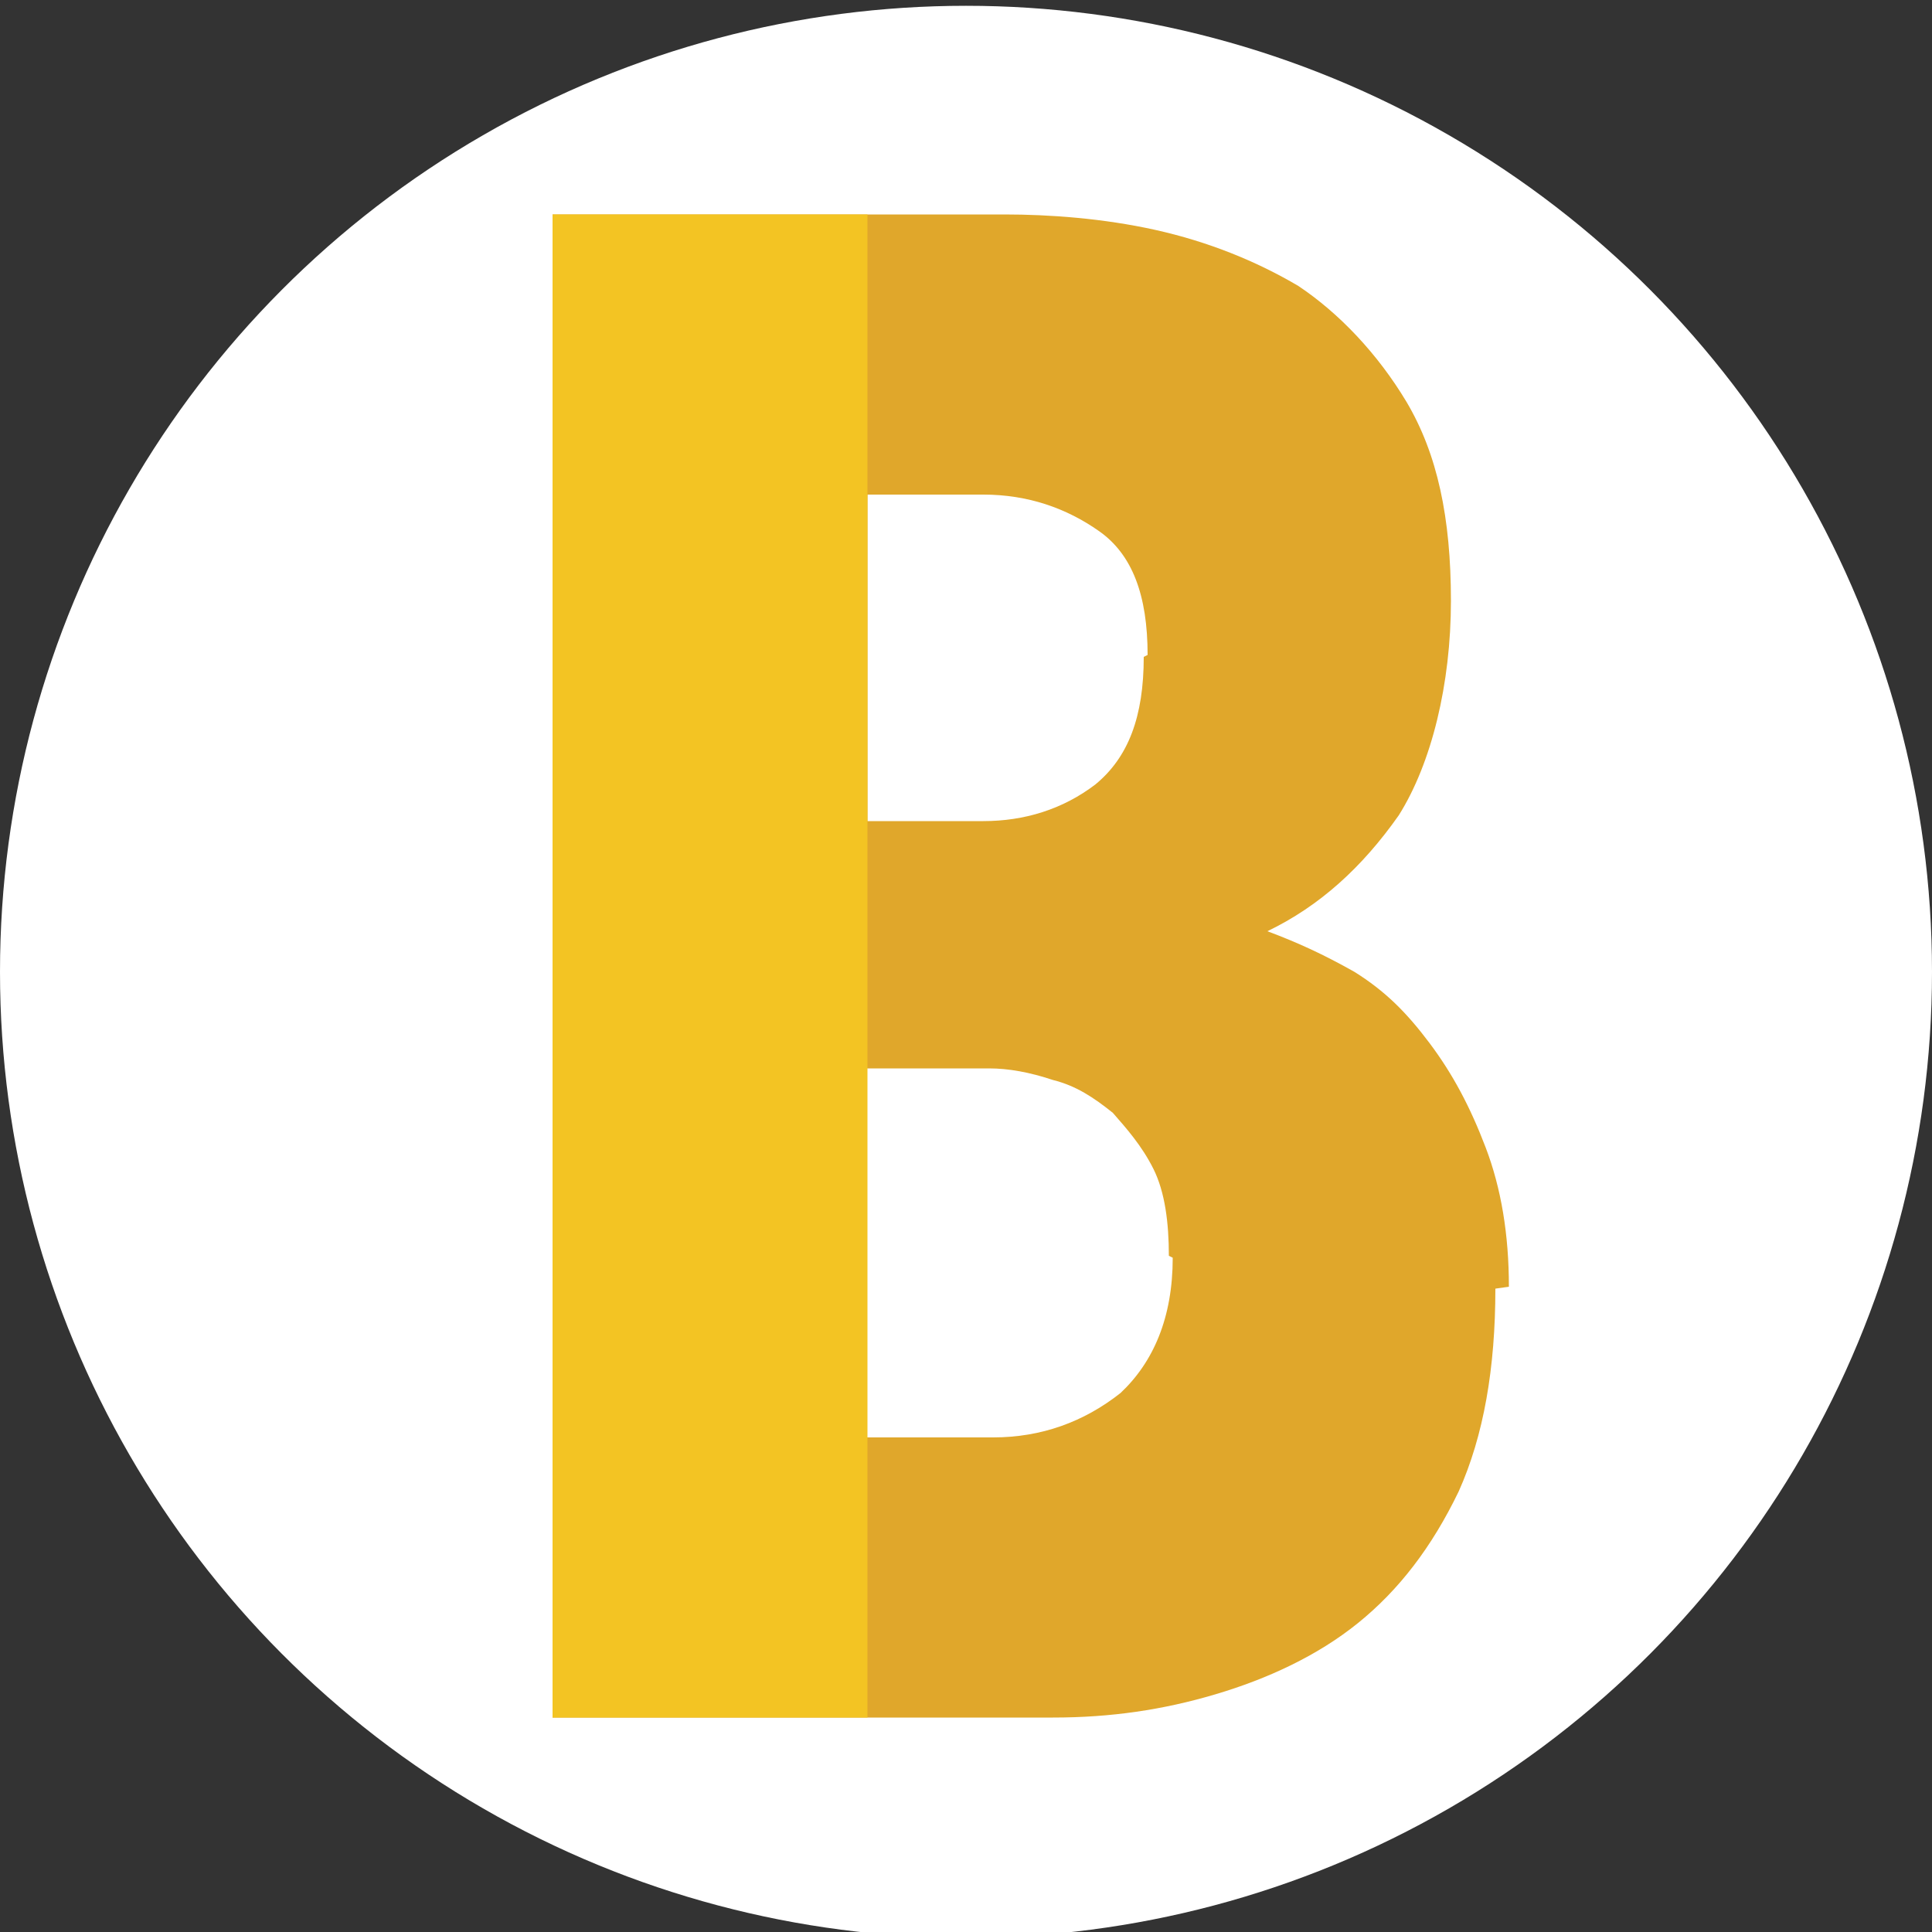 <?xml version="1.0" encoding="utf-8"?>
<!-- Generator: Adobe Illustrator 22.0.1, SVG Export Plug-In . SVG Version: 6.00 Build 0)  -->
<svg version="1.1" id="レイヤー_1" xmlns="http://www.w3.org/2000/svg" xmlns:xlink="http://www.w3.org/1999/xlink" x="0px"
	 y="0px" viewBox="0 0 100 100" style="enable-background:new 0 0 100 100;" xml:space="preserve">
<rect x="0" y="0" width="100" height="100" fill="#333333" stroke="none"/>
<style type="text/css">
	.st0{fill:#FFFFFF;}
	.st1{fill:#E0A72B;}
	.st2{fill:#F3C423;}
</style>
<title>e-reverse.com</title>
<circle class="st0" cx="50" cy="50.3" r="50"/>
<path class="st1" d="M77.4,66.7c0,4.1-0.6,7.6-1.9,10.5c-1.4,2.9-3.1,5.1-5.2,6.8c-2.1,1.7-4.7,2.9-7.4,3.7
	c-2.7,0.8-5.4,1.2-8.4,1.2H28.6V11.1H52c2.3,0,5.1,0.2,7.8,0.8s5.2,1.6,7.4,2.9c2.1,1.4,4.1,3.5,5.6,6c1.6,2.7,2.3,6,2.3,10.3
	s-1,8.4-2.7,11.1c-1.9,2.7-4.1,4.7-6.8,6l0,0c1.6,0.6,2.9,1.2,4.5,2.1c1.6,1,2.7,2.1,3.9,3.7c1.2,1.6,2.1,3.3,2.9,5.4
	c0.8,2.1,1.2,4.5,1.2,7.2 M59.4,33.9c0-3.1-0.8-5.2-2.5-6.4c-1.7-1.2-3.7-1.9-6-1.9h-6v16.9h6c2.1,0,4.1-0.6,5.8-1.9
	c1.7-1.4,2.5-3.5,2.5-6.6 M60.5,65c0-1.7-0.2-3.3-0.8-4.5s-1.4-2.1-2.1-2.9c-1-0.8-1.9-1.4-3.1-1.7c-1.2-0.4-2.3-0.6-3.3-0.6h-6.4
	v19.1h6.6c2.5,0,4.7-0.8,6.6-2.3c1.7-1.6,2.7-3.9,2.7-7"/>
<rect x="28.6" y="11.1" class="st2" width="16.3" height="77.8"/>
</svg>
